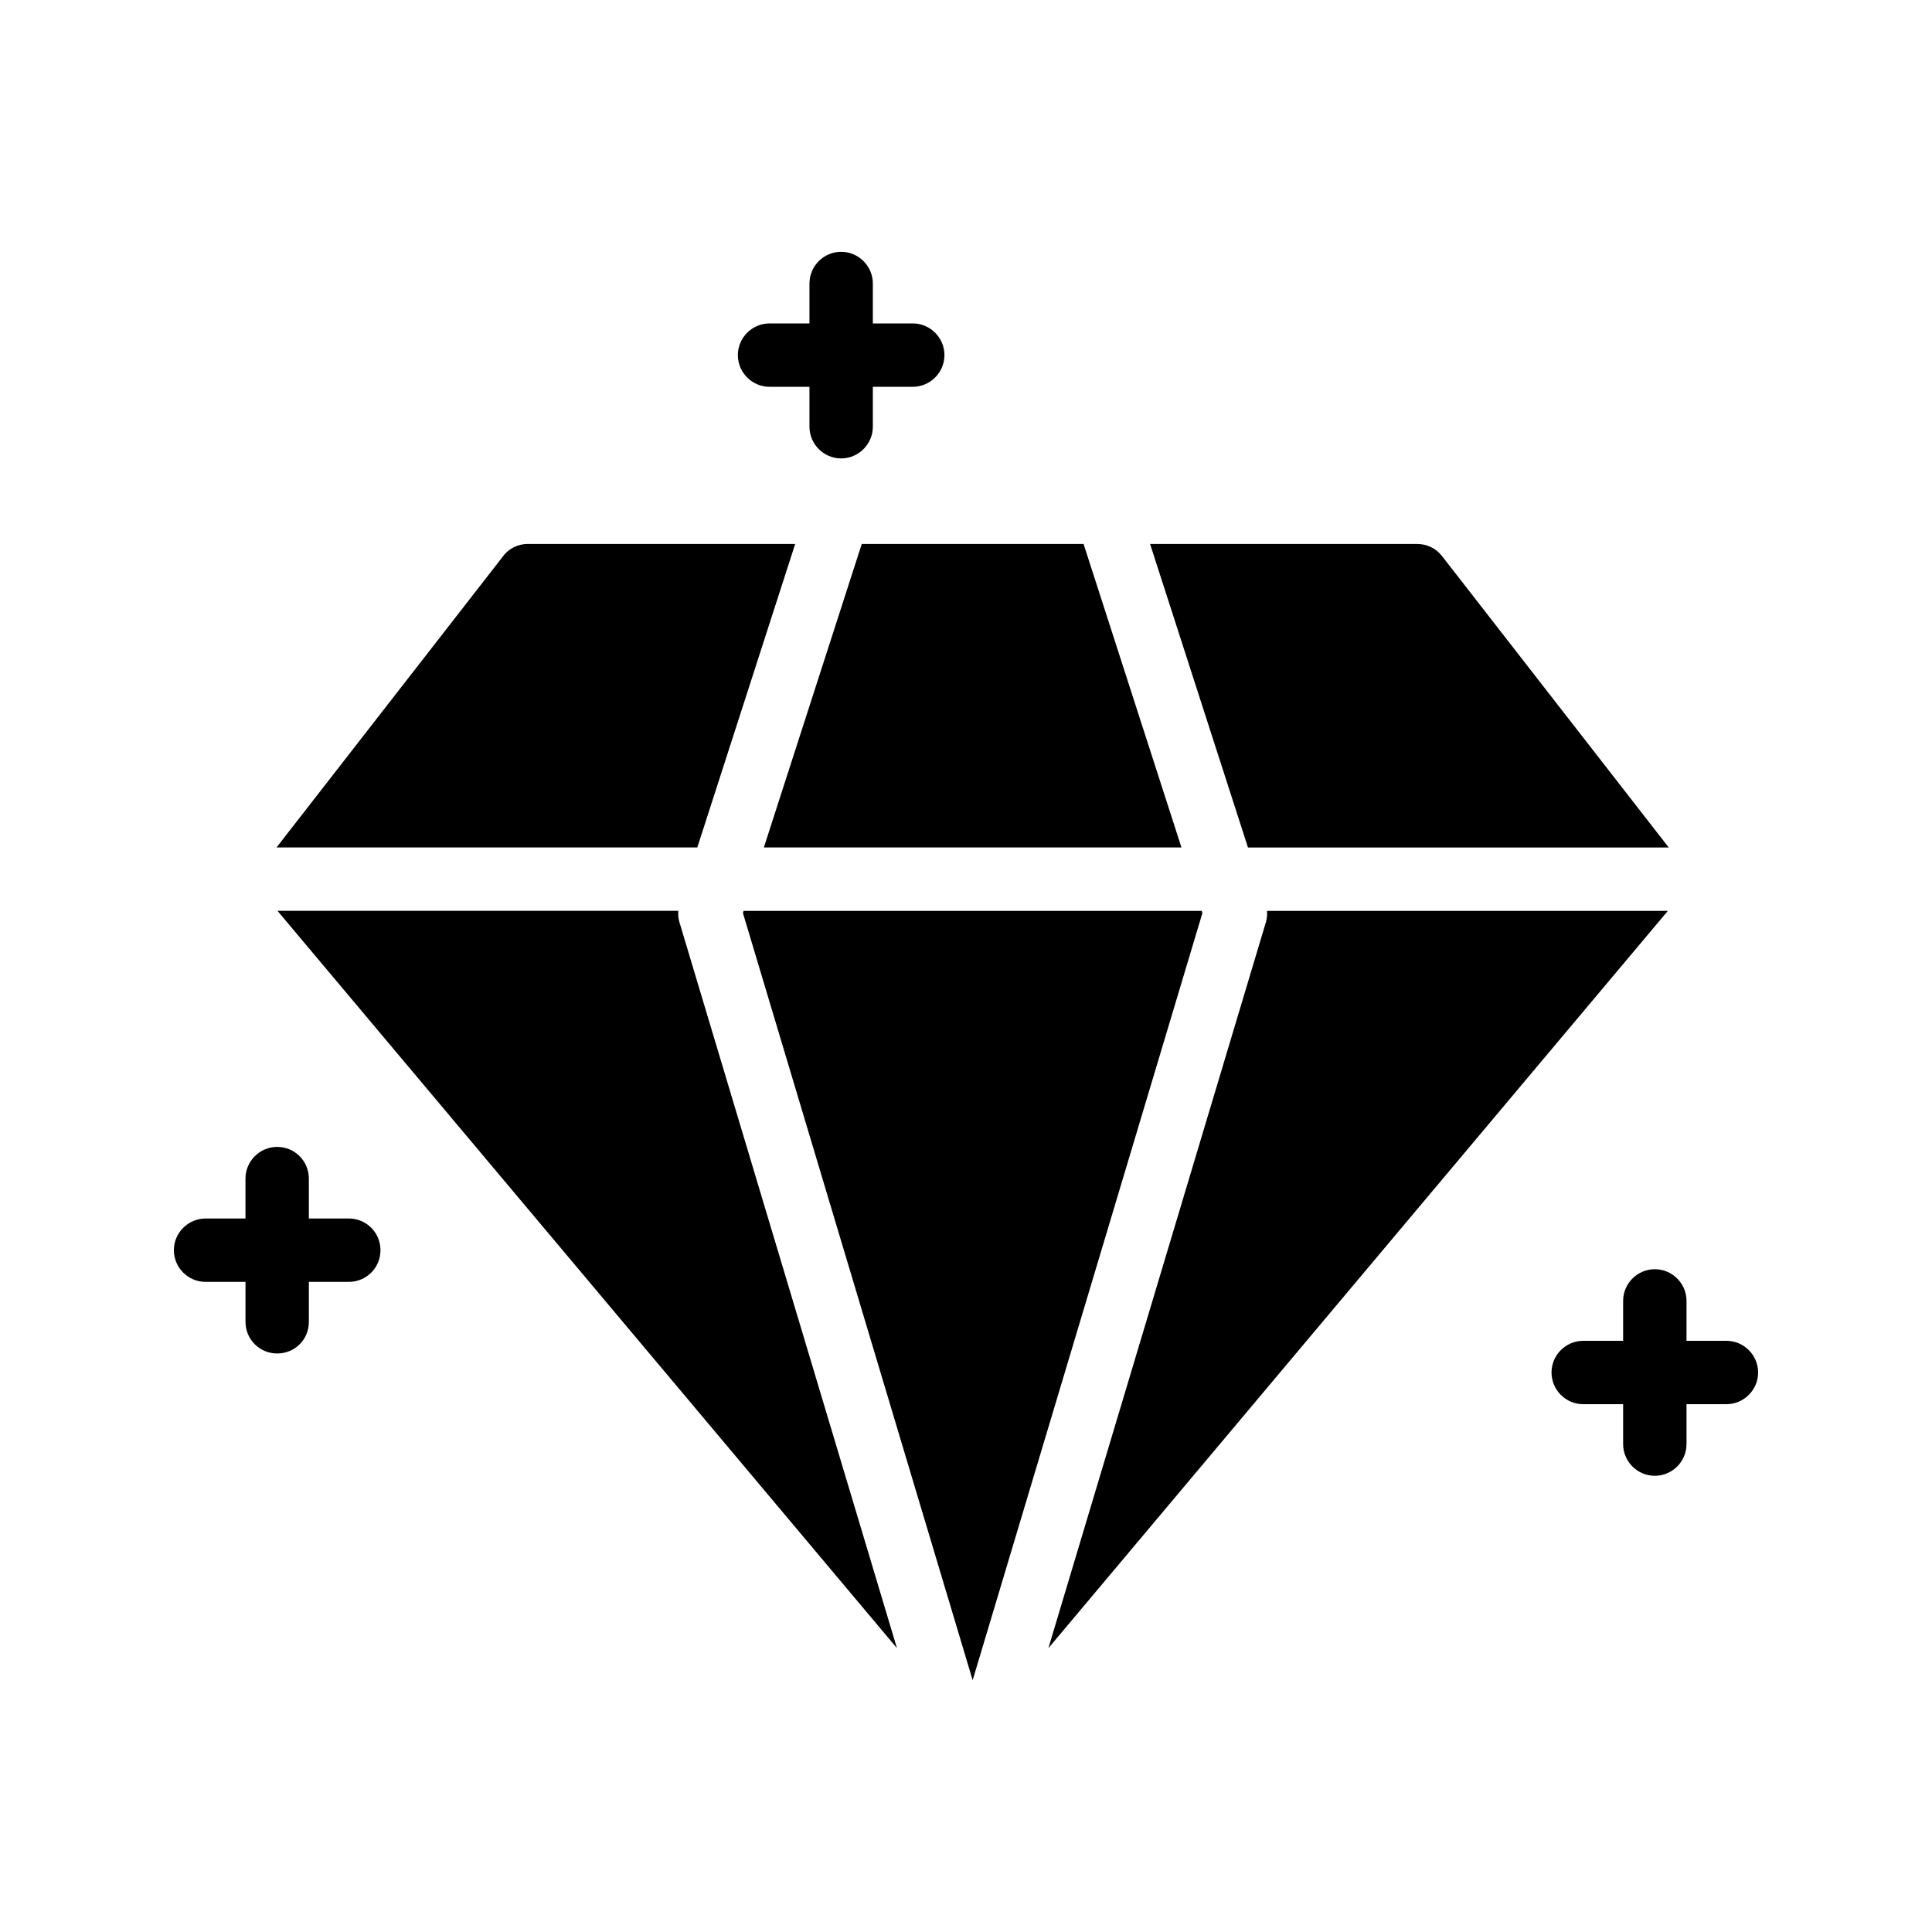 <?xml version="1.0" encoding="UTF-8"?>
<!-- Uploaded to: SVG Repo, www.svgrepo.com, Generator: SVG Repo Mixer Tools -->
<svg fill="#000000" width="800px" height="800px" version="1.1" viewBox="144 144 512 512" xmlns="http://www.w3.org/2000/svg">
 <g>
  <path d="m198.48 483.71h10.578v10.578c0 4.703 3.777 8.398 8.398 8.398 4.703 0 8.398-3.695 8.398-8.398v-10.578h10.578c4.703 0 8.398-3.777 8.398-8.398 0-4.617-3.695-8.398-8.398-8.398l-10.582 0.004v-10.578c0-4.617-3.695-8.398-8.398-8.398-4.617 0-8.398 3.777-8.398 8.398v10.578h-10.574c-4.617 0-8.398 3.777-8.398 8.398 0 4.617 3.777 8.395 8.398 8.395z"/>
  <path d="m385.89 229.71h-10.578v-10.578c0-4.617-3.777-8.398-8.398-8.398-4.617 0-8.398 3.777-8.398 8.398v10.578h-10.578c-4.617 0-8.398 3.777-8.398 8.398 0 4.617 3.777 8.398 8.398 8.398h10.578v10.578c0 4.617 3.777 8.398 8.398 8.398 4.617 0 8.398-3.777 8.398-8.398v-10.578h10.578c4.617 0 8.398-3.777 8.398-8.398s-3.777-8.398-8.398-8.398z"/>
  <path d="m601.52 499.33h-10.578v-10.578c0-4.617-3.777-8.398-8.398-8.398-4.617 0-8.398 3.777-8.398 8.398v10.578h-10.578c-4.617 0-8.398 3.777-8.398 8.398 0 4.617 3.777 8.398 8.398 8.398h10.578v10.578c0 4.617 3.777 8.398 8.398 8.398 4.617 0 8.398-3.777 8.398-8.398v-10.578l10.578-0.004c4.617 0 8.398-3.777 8.398-8.398-0.004-4.613-3.781-8.395-8.398-8.395z"/>
  <path d="m346.43 368.59h110.67l-25.945-80.441h-58.781z"/>
  <path d="m526.2 291.43c-1.594-2.098-4.031-3.273-6.633-3.273h-70.785l25.945 80.441h111.51z"/>
  <path d="m324.01 388.24c-0.25-0.922-0.336-1.93-0.25-2.856h-106.22l164.16 195.39z"/>
  <path d="m479.77 385.39c0.082 0.922 0 1.93-0.25 2.856l-57.688 192.54 164.16-195.39z"/>
  <path d="m328.79 368.59 25.945-80.441h-70.871c-2.519 0-5.039 1.176-6.551 3.273l-60.039 77.168z"/>
  <path d="m340.89 385.98 60.875 203.29 60.879-203.29-0.168-0.59h-121.42z"/>
 </g>
</svg>